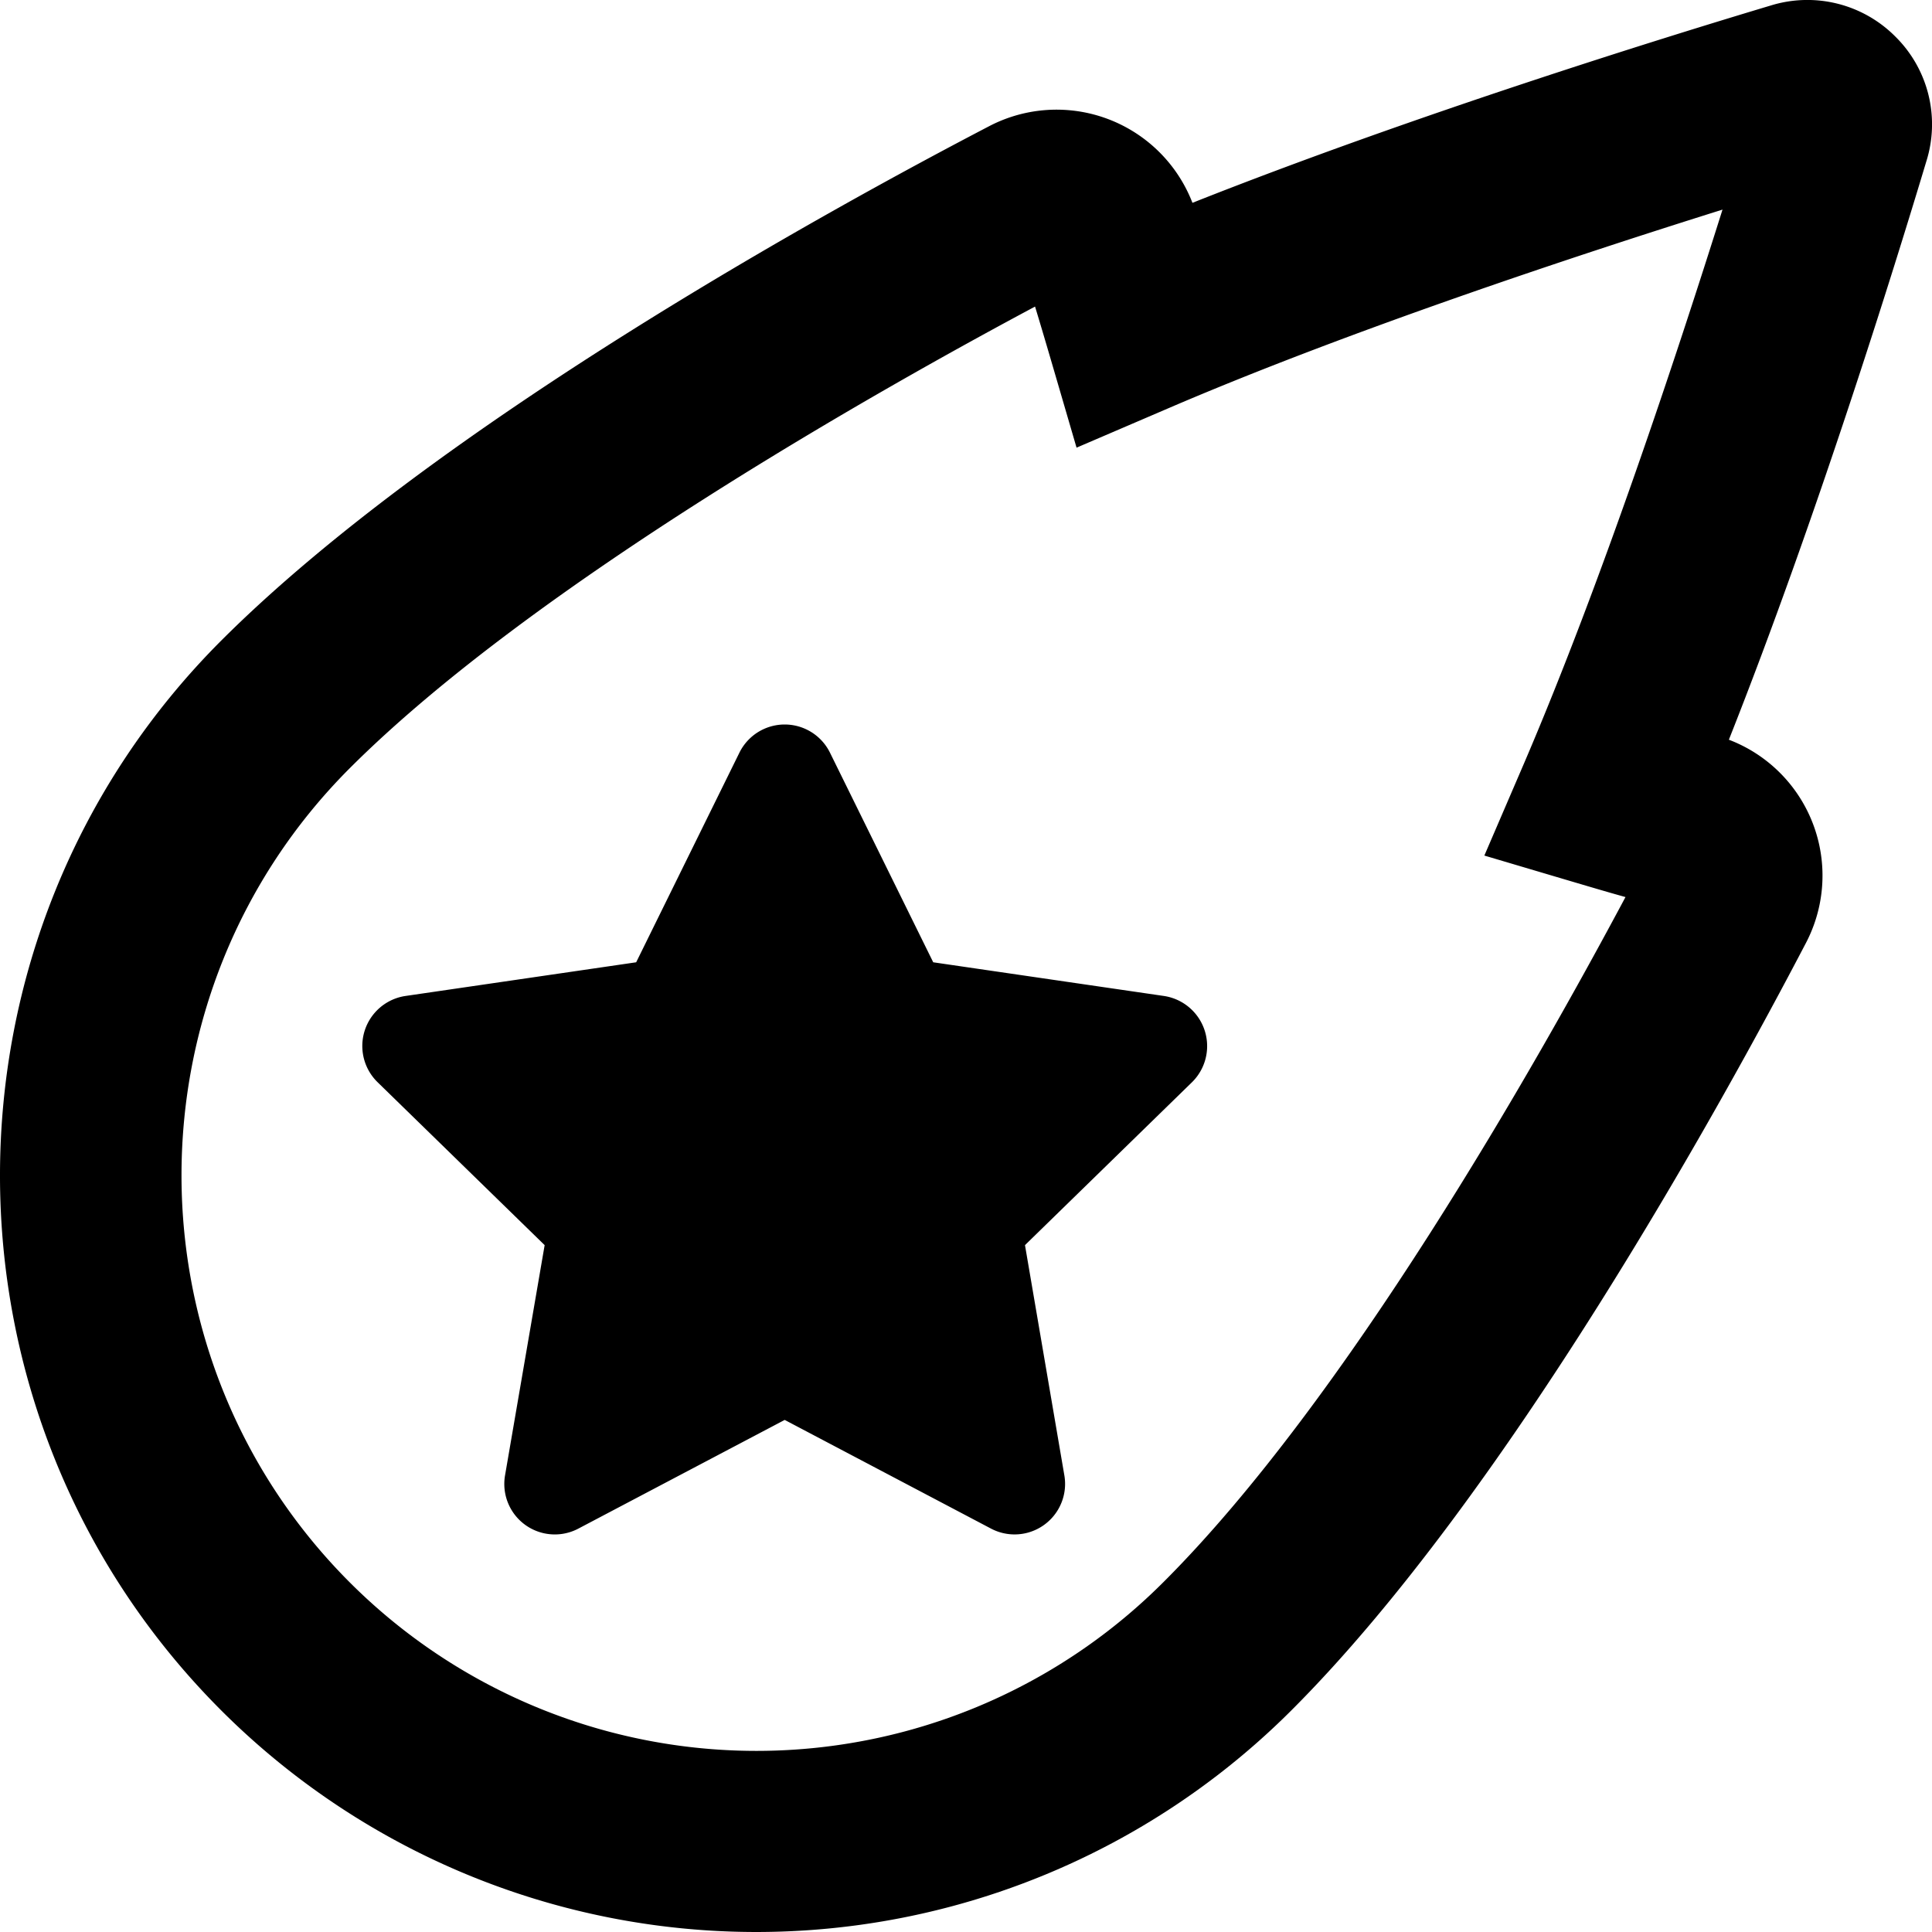 <svg xmlns="http://www.w3.org/2000/svg" viewBox="0 0 512 512"><!-- Font Awesome Pro 5.15.3 by @fontawesome - https://fontawesome.com License - https://fontawesome.com/license (Commercial License) --><path d="M308.422,263.938l-61.109-8.922L219.961,199.483a13.376,13.376,0,0,0-24.016,0l-27.354,55.533-61.109,8.922a13.401,13.401,0,0,0-7.406,22.869l44.262,43.166-10.496,61.012a13.38,13.38,0,0,0,19.416,14.119l54.695-28.811,54.695,28.811a13.386,13.386,0,0,0,19.416-14.119L271.631,329.973l44.254-43.166A13.43,13.43,0,0,0,308.422,263.938ZM502.35,9.756a32.867,32.867,0,0,0-33.088-8.297c-28.4,8.5-94.982,29.184-153.252,52.291a38.607,38.607,0,0,0-53.897-20.295c-42.211,21.998-146.283,79.18-203.461,136.283-78.203,78.195-78.203,205.369,0,283.564a200.555,200.555,0,0,0,283.539,0c57.084-56.994,114.385-161.281,136.381-203.369a38.526,38.526,0,0,0-20.402-53.9c23.184-58.494,43.805-124.894,52.303-153.187A32.67,32.67,0,0,0,502.35,9.756Zm-71.58,227.974c-23.902,44.793-73.986,133.189-122.477,181.576a152.4,152.4,0,0,1-215.647,0c-59.395-59.494-59.395-156.187,0-215.681,49.084-49.088,141.754-101.082,181.652-122.377,2.446,8.037,4.291,14.42,10.998,37.387l24.902-10.687c47.584-20.404,107.385-40.199,146.283-52.4-12.217,38.793-31.9,98.396-52.397,146.281l-10.717,24.904C421.602,235.099,424.784,236.065,430.77,237.731Z"/></svg>
